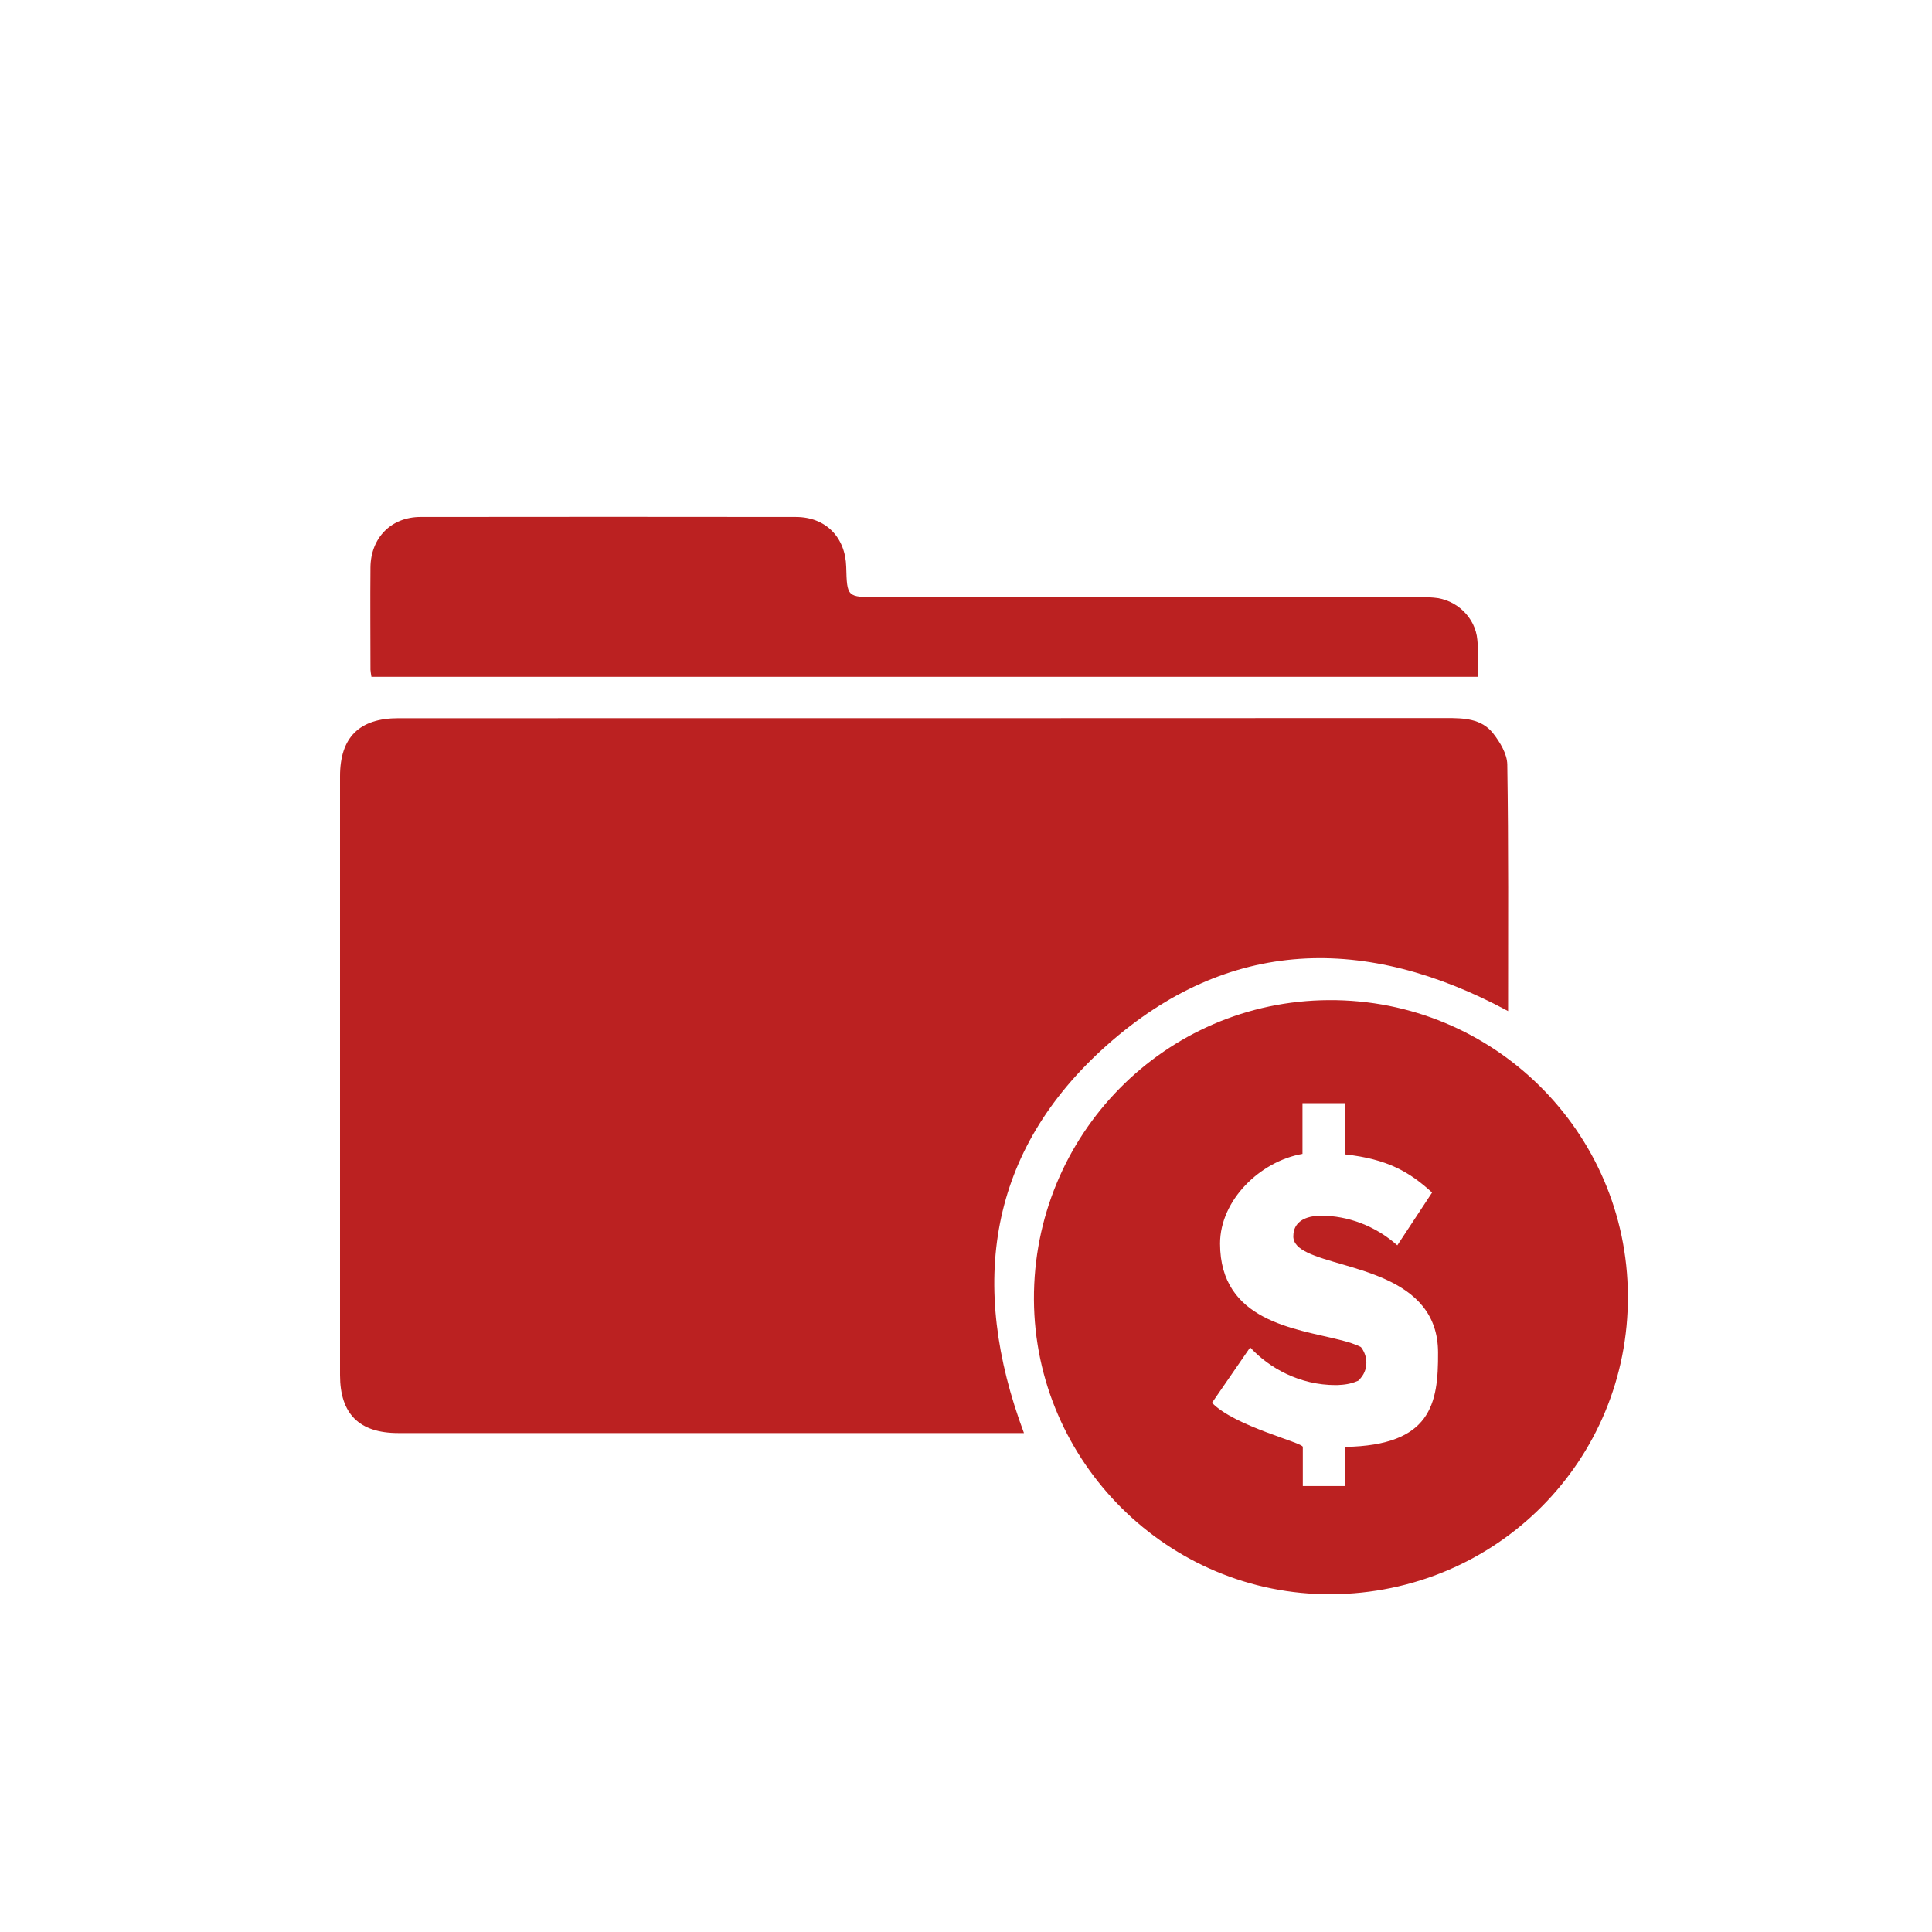 <?xml version="1.0" encoding="utf-8"?>
<!-- Generator: Adobe Illustrator 24.0.1, SVG Export Plug-In . SVG Version: 6.00 Build 0)  -->
<svg version="1.1" xmlns="http://www.w3.org/2000/svg" xmlns:xlink="http://www.w3.org/1999/xlink" x="0px" y="0px"
	 viewBox="0 0 120 120" style="enable-background:new 0 0 120 120;" xml:space="preserve">
<style type="text/css">
	.st0{display:none;fill:#D3D3D3;}
	.st1{display:none;}
	.st2{display:inline;}
	.st3{fill:#BB2121;}
	.st4{display:inline;fill:#BB2121;}
	.st5{display:inline;fill:none;stroke:#BB2121;stroke-width:3;stroke-miterlimit:10;}
	.st6{clip-path:url(#SVGID_2_);fill:#BB2121;}
</style>
<g id="icons">
	<rect x="-0.03" y="0.1" class="st0" width="120" height="120"/>
	<g id="incorporation" class="st1">
		<g class="st2">
			<path class="st3" d="M84.5,72.07c0.88,0,1.75,0.08,2.6,0.2V42.02l-3.54-2.27V28.76l-22.41-15.8l-31.84,11.2v11.43l-5.9,1.85
				v57.81h-3.54v3.54h47.24c-1.04-2.35-1.64-4.95-1.64-7.69C65.48,80.6,74.01,72.07,84.5,72.07z M52.86,63.95L52.86,63.95
				c0,0.65,0.01,1.3,0,1.94c-0.02,0.88-0.37,1.31-1.22,1.43c-3.9,0.56-7.8,1.1-11.69,1.65c-1.68,0.24-3.36,0.47-5.04,0.73
				c-1.27,0.2-1.83-0.26-1.85-1.55c-0.01-1.03-0.01-2.05,0.01-3.08c0.02-0.87,0.37-1.29,1.22-1.45c5.59-1.04,11.18-2.08,16.78-3.1
				c1.26-0.23,1.77,0.2,1.8,1.48C52.87,62.66,52.86,63.31,52.86,63.95z M34.17,44.73c5.66-1.66,11.32-3.34,16.98-5
				c1.02-0.3,1.67,0.21,1.7,1.3c0.01,0.35,0,0.7,0,1.05s0,0.7,0,1.05c0,0.65,0.01,1.3,0,1.94c-0.01,0.96-0.27,1.29-1.21,1.53
				c-4.07,1.03-8.15,2.06-12.23,3.08c-1.54,0.39-3.08,0.78-4.63,1.15c-1.06,0.25-1.68-0.22-1.7-1.31c-0.02-1.11,0-2.21-0.01-3.32
				C33.06,45.44,33.4,44.96,34.17,44.73z M33.08,55.45c0.01-0.67,0.39-1.09,1.05-1.25c5.69-1.36,11.37-2.73,17.06-4.08
				c1.05-0.25,1.64,0.27,1.66,1.36c0.01,0.67,0,1.35,0,2.02h0c0,0.7-0.01,1.4,0,2.1c0.01,0.77-0.36,1.21-1.1,1.37
				c-5.7,1.18-11.4,2.36-17.1,3.54c-0.87,0.18-1.53-0.3-1.57-1.18C33.03,58.04,33.05,56.74,33.08,55.45z M52.84,86.57
				c-0.01,0.98-0.38,1.38-1.36,1.41c-2.83,0.11-5.66,0.2-8.49,0.3c0-0.01,0-0.01,0-0.02c-2.72,0.1-5.44,0.21-8.17,0.29
				c-1.33,0.04-1.76-0.38-1.77-1.7c0-0.94-0.01-1.89,0-2.83c0.01-1.03,0.36-1.43,1.38-1.52c3.95-0.32,7.9-0.62,11.85-0.92
				c1.67-0.13,3.33-0.26,5-0.36c1.08-0.07,1.54,0.37,1.55,1.45C52.85,83.98,52.85,85.27,52.84,86.57z M52.87,76.09
				c-0.01,1.11-0.36,1.5-1.47,1.6c-1.96,0.18-3.92,0.34-5.88,0.51c-3.54,0.31-7.09,0.61-10.63,0.93c-1.25,0.11-1.78-0.3-1.79-1.54
				c-0.01-1-0.01-2,0-2.99c0.01-1.02,0.35-1.42,1.36-1.56c4.3-0.56,8.6-1.11,12.9-1.67c1.31-0.17,2.62-0.36,3.93-0.5
				c1.09-0.11,1.53,0.31,1.58,1.41c0,0.05,0,0.11,0,0.16c0,0.62,0,1.24,0,1.86C52.87,74.9,52.87,75.49,52.87,76.09z"/>
			<path class="st3" d="M69.02,91.09c0,2.8,0.75,5.42,2.06,7.69h0.1c1.95,3.52,5.25,6.13,9.21,7.23c0.06,0.02,0.12,0.03,0.18,0.05
				c0.51,0.13,1.04,0.24,1.57,0.32c0.15,0.02,0.3,0.05,0.45,0.07c0.23,0.03,0.46,0.05,0.7,0.07c0.33,0.03,0.67,0.05,1.01,0.05
				c0.09,0,0.17,0.01,0.26,0.01c8.52-0.02,15.42-6.93,15.44-15.45c0-0.36-0.02-0.72-0.05-1.07c-0.01-0.11-0.01-0.21-0.02-0.32
				c-0.67-7-6.19-12.69-12.82-13.78v-0.12c-0.85-0.14-1.71-0.23-2.6-0.23C75.95,75.61,69.02,82.54,69.02,91.09z M94.17,89.35v4.72
				H87.1v4.39v2.69h-4.72v-2.69v-3.54v-0.85h-7.08v-4.72h7.08v-7.08h1.1h3.62v7.08H94.17z"/>
		</g>
	</g>
	<g id="compliance" class="st1">
		<g class="st2">
			<g>
				<g>
					<path class="st3" d="M63.5,13.8c2.11,0.66,3.46,2.1,4.4,4.06c1.09,2.29,2.99,3.35,5.54,3.25c0.58-0.02,1.16-0.02,1.74,0.01
						c1.5,0.08,2.71,1.26,2.76,2.77c0.05,1.55,0.05,3.11,0,4.66c-0.05,1.68-1.36,2.8-3.19,2.8c-6.73,0.01-13.46,0-20.19,0
						c-2.47,0-4.93,0.01-7.4,0c-2.05-0.01-3.21-1.19-3.22-3.25c-0.01-1.31-0.01-2.62,0-3.93c0.02-1.82,1.23-3.02,3.04-3.06
						c0.03,0,0.06,0,0.09,0c3.67,0.47,6.15-1.06,7.61-4.43c0.69-1.59,2.17-2.3,3.7-2.88C60.09,13.8,61.8,13.8,63.5,13.8z
						 M63.14,20.46c0.04-1.21-0.94-2.24-2.14-2.26c-1.22-0.02-2.22,0.94-2.24,2.16c-0.02,1.17,0.91,2.16,2.09,2.22
						C62.05,22.63,63.1,21.66,63.14,20.46z"/>
				</g>
			</g>
			<g>
				<g>
					<path class="st3" d="M41.02,25.51c0,1.03-0.01,1.97,0,2.9c0.05,3.3,2.56,5.86,5.87,5.86c9.38,0.02,18.77,0.02,28.15,0
						c3.23-0.01,5.79-2.58,5.83-5.81c0.01-0.94,0-1.88,0-2.96c0.45,0,0.87,0,1.28,0c2.07,0,4.14,0,6.22,0
						c3.76,0,6.22,2.47,6.22,6.25c0,17.82,0,47.35,0,65.18c0,5.33,0-1.04,0,4.29c0,3.69-2.49,6.19-6.19,6.19
						c-18.31,0-36.62,0-54.94,0c-3.65,0-6.16-2.49-6.16-6.13c0-11.49,0-34.67,0-69.56c0-3.76,2.47-6.22,6.25-6.22
						C35.99,25.5,38.43,25.51,41.02,25.51z M70.28,53.57c-4.64,0-9.28-0.02-13.92,0.03c-0.57,0.01-1.33,0.22-1.66,0.62
						c-0.32,0.39-0.39,1.18-0.25,1.72c0.21,0.8,0.96,1.02,1.77,1.02c4.64-0.01,9.28,0,13.92,0c4.74,0,9.49,0,14.23-0.01
						c1.42,0,2.29-1.07,1.85-2.23c-0.33-0.88-1.03-1.15-1.92-1.15C79.63,53.58,74.95,53.57,70.28,53.57z M70.39,67.09
						c-0.98,0-1.97,0-2.95,0c-3.76,0-7.52-0.04-11.28,0.05c-0.58,0.01-1.36,0.46-1.67,0.95c-0.25,0.39-0.14,1.33,0.18,1.69
						c0.37,0.42,1.15,0.66,1.75,0.66c5.9,0.05,11.81,0.03,17.71,0.03c3.41,0,6.82,0.01,10.23,0c1.37,0,2.26-1,1.9-2.12
						c-0.3-0.93-1-1.26-1.96-1.26C79.67,67.1,75.03,67.09,70.39,67.09z M70.28,80.6c-4.64,0-9.28-0.02-13.92,0.03
						c-0.6,0.01-1.35,0.28-1.73,0.7c-0.31,0.34-0.33,1.13-0.18,1.64c0.23,0.8,0.97,1.01,1.78,1.01c4.85-0.01,9.7,0,14.55,0
						c4.53,0,9.07,0.01,13.6,0c1.42,0,2.3-1.07,1.86-2.23c-0.33-0.88-1.03-1.15-1.93-1.15C79.63,80.61,74.95,80.6,70.28,80.6z
						 M40.58,56.46c-0.38-0.52-0.65-0.94-0.97-1.31c-0.32-0.37-0.67-0.72-1.04-1.05c-0.8-0.71-1.78-0.7-2.44,0.01
						c-0.64,0.68-0.65,1.62,0.06,2.37c1.09,1.14,2.21,2.26,3.35,3.35c0.71,0.67,1.57,0.75,2.28,0.06c2.34-2.28,4.65-4.59,6.93-6.93
						c0.66-0.68,0.55-1.66-0.09-2.28c-0.64-0.62-1.55-0.65-2.29-0.06c-0.22,0.17-0.41,0.39-0.61,0.58
						C44.13,52.86,42.5,54.51,40.58,56.46z M40.67,69.84c-0.77-0.82-1.38-1.54-2.07-2.19c-0.78-0.75-1.76-0.74-2.44-0.06
						c-0.68,0.69-0.67,1.66,0.08,2.44c1.04,1.09,2.11,2.16,3.2,3.2c0.87,0.84,1.7,0.82,2.59-0.01c0.61-0.58,1.2-1.19,1.79-1.78
						c1.59-1.59,3.22-3.14,4.74-4.8c0.38-0.41,0.59-1.25,0.44-1.78c-0.13-0.47-0.84-1.02-1.34-1.08c-0.52-0.06-1.21,0.31-1.63,0.7
						C44.26,66.19,42.55,67.95,40.67,69.84z M40.63,83.4c-0.78-0.85-1.42-1.64-2.16-2.33c-0.7-0.66-1.63-0.61-2.28,0
						c-0.68,0.64-0.75,1.62-0.06,2.36c1.1,1.18,2.25,2.32,3.42,3.43c0.71,0.68,1.58,0.73,2.28,0.05c2.34-2.28,4.65-4.59,6.92-6.93
						c0.66-0.68,0.53-1.66-0.11-2.28c-0.65-0.62-1.54-0.64-2.29-0.03c-0.24,0.2-0.46,0.44-0.68,0.66
						C44.07,79.95,42.46,81.56,40.63,83.4z"/>
				</g>
			</g>
		</g>
	</g>
	<g id="accounting" class="st1">
		<g class="st2">
			<path class="st3" d="M90.62,16.84H31.08c-2.19,0-3.96,1.78-3.96,3.97v79.37c0,2.19,1.78,3.97,3.96,3.97h59.53
				c2.19,0,3.97-1.78,3.97-3.97V20.81C94.59,18.62,92.81,16.84,90.62,16.84L90.62,16.84z M86.65,24.78v11.9h-51.6v-11.9H86.65z
				 M35.06,96.22v-51.6h51.6v51.59L35.06,96.22L35.06,96.22z M35.06,96.22"/>
			<path class="st3" d="M49.25,48.14h-8.25c-1.1,0-1.98,0.89-1.98,1.98v8.25c0,1.1,0.89,1.99,1.98,1.99h8.25
				c1.09,0,1.98-0.89,1.98-1.99v-8.25C51.24,49.02,50.35,48.14,49.25,48.14L49.25,48.14z M49.25,48.14"/>
			<path class="st3" d="M64.97,48.14h-8.24c-1.1,0-1.99,0.89-1.99,1.98v8.25c0,1.1,0.89,1.99,1.99,1.99h8.24
				c1.1,0,1.99-0.89,1.99-1.99v-8.25C66.96,49.02,66.07,48.14,64.97,48.14L64.97,48.14z M64.97,48.14"/>
			<path class="st3" d="M80.7,48.14h-8.25c-1.09,0-1.98,0.89-1.98,1.98v8.25c0,1.1,0.89,1.99,1.98,1.99h8.25
				c1.09,0,1.98-0.89,1.98-1.99v-8.25C82.68,49.02,81.79,48.14,80.7,48.14L80.7,48.14z M80.7,48.14"/>
			<path class="st3" d="M49.25,64.31h-8.25c-1.1,0-1.98,0.89-1.98,1.99v8.25c0,1.1,0.89,1.99,1.98,1.99h8.25
				c1.09,0,1.98-0.89,1.98-1.99v-8.25C51.24,65.2,50.35,64.31,49.25,64.31L49.25,64.31z M49.25,64.31"/>
			<path class="st3" d="M64.97,64.31h-8.24c-1.1,0-1.99,0.89-1.99,1.99v8.25c0,1.1,0.89,1.99,1.99,1.99h8.24
				c1.1,0,1.99-0.89,1.99-1.99v-8.25C66.96,65.2,66.07,64.31,64.97,64.31L64.97,64.31z M64.97,64.31"/>
			<path class="st3" d="M49.25,80.49h-8.25c-1.1,0-1.98,0.89-1.98,1.99v8.25c0,1.1,0.89,1.99,1.98,1.99h8.25
				c1.09,0,1.98-0.89,1.98-1.99v-8.25C51.24,81.38,50.35,80.49,49.25,80.49L49.25,80.49z M49.25,80.49"/>
			<path class="st3" d="M64.97,80.49h-8.24c-1.1,0-1.99,0.89-1.99,1.99v8.25c0,1.1,0.89,1.99,1.99,1.99h8.24
				c1.1,0,1.99-0.89,1.99-1.99v-8.25C66.96,81.38,66.07,80.49,64.97,80.49L64.97,80.49z M64.97,80.49"/>
			<path class="st3" d="M80.7,64.31h-8.25c-1.09,0-1.98,0.89-1.98,1.99v24.43c0,1.1,0.89,1.99,1.98,1.99h8.25
				c1.09,0,1.98-0.89,1.98-1.99V66.29C82.68,65.2,81.79,64.31,80.7,64.31L80.7,64.31z M80.7,64.31"/>
		</g>
	</g>
	<g id="taxation">
		<path class="st3" d="M93.67,62.8c-8.84-4.76-17.37-4.6-24.93,2.13c-7.37,6.56-8.59,14.86-5.14,24.08c-0.26,0-0.53,0-0.8,0
			c-12.69,0-25.37,0-38.06,0c-2.43,0-3.62-1.19-3.62-3.6c0-12.4,0-24.8,0-37.2c0-2.41,1.2-3.6,3.62-3.6c21.69,0,43.37,0,65.06-0.01
			c1.1,0,2.21,0.02,2.94,0.95c0.43,0.55,0.87,1.28,0.88,1.93C93.7,52.58,93.67,57.68,93.67,62.8z"/>
		<path class="st3" d="M82.54,62.12c-10.18,0.05-18.37,8.37-18.32,18.6c0.05,10.11,8.36,18.35,18.45,18.3
			c10.29-0.05,18.5-8.31,18.44-18.55C101.06,70.28,92.74,62.06,82.54,62.12z M83.56,89.87v2.43h-2.64v-2.43
			c0-0.27-4.24-1.28-5.64-2.74l2.37-3.44c1.18,1.28,3.07,2.34,5.31,2.34c0.09,0,0.17,0,0.25-0.01c0.46-0.02,0.84-0.12,1.15-0.26
			c0.06-0.05,0.11-0.11,0.16-0.17c0.26-0.3,0.38-0.7,0.34-1.11c-0.03-0.29-0.15-0.58-0.33-0.81c-0.34-0.18-0.8-0.32-1.32-0.45
			c-2.76-0.7-7.43-1.16-7.43-5.98c0-2.69,2.48-5.11,5.12-5.57v-3.15h2.64v3.18c2.64,0.29,4.01,1.09,5.41,2.37l-2.16,3.28
			c-1.38-1.23-3.1-1.84-4.72-1.84c-0.34,0-0.62,0.04-0.86,0.12c-0.61,0.2-0.88,0.62-0.88,1.16c0,0.44,0.34,0.75,0.88,1.01
			c2.26,1.1,8.11,1.33,8.11,6.21C89.34,87.21,88.88,89.77,83.56,89.87z"/>
		<path class="st3" d="M91.78,42.04c-22.96,0-45.82,0-68.71,0c-0.03-0.19-0.05-0.31-0.06-0.44c0-2.12-0.02-4.24,0-6.36
			c0.02-1.84,1.29-3.13,3.11-3.13c7.77-0.01,15.54-0.01,23.31,0c1.85,0,3.08,1.25,3.13,3.1c0.05,1.88,0.05,1.88,1.96,1.88
			c11.09,0,22.19,0,33.28,0c0.42,0,0.84-0.01,1.26,0.03c1.4,0.11,2.58,1.23,2.7,2.62C91.84,40.48,91.78,41.24,91.78,42.04z"/>
	</g>
	<g id="immigration" class="st1">
		<path class="st4" d="M38.31,70.44l1.8,5.69l0.34,1.07l0.01-0.02l0.29,0.91l0.95-2.69c-2.33-3.25,0.47-3.22,0.63-3.22
			c0.16-0.01,2.96-0.04,0.63,3.22l0.95,2.69l0.29-0.91l0.01,0.02l0.34-1.07l1.8-5.69c0,0,2.3,1.62,5.14,2.34
			c0.14,0.04,0.25,0.1,0.37,0.15v-20.1H33.01v20.01c0.06-0.02,0.1-0.05,0.16-0.07C36.01,72.06,38.31,70.44,38.31,70.44z
			 M37.05,62.79c-0.09-0.25-0.16-0.5-0.2-0.75c-0.17-0.86-0.21-1.65-0.01-2.41c0.24-1.02,0.79-1.83,1.4-2.47
			c0.39-0.42,0.83-0.78,1.3-1.08c0.38-0.27,0.8-0.49,1.27-0.65c0.36-0.12,0.74-0.2,1.15-0.22c1.25-0.11,2.2,0.21,2.88,0.61
			c1.02,0.56,1.4,1.3,1.4,1.3s2.33,0.16,1.54,4.9c-0.04,0.24-0.11,0.5-0.2,0.75c0.47-0.04,1.02,0.23,0.5,2.05
			c-0.38,1.34-0.73,1.71-0.99,1.73c-0.25,1.58-1.52,3.6-3.5,4.31c-0.83,0.3-1.73,0.29-2.56,0.01c-2.02-0.71-3.24-2.73-3.49-4.32
			c-0.27-0.02-0.62-0.39-1-1.73C36.04,63.02,36.59,62.74,37.05,62.79z"/>
		<path class="st4" d="M96.01,39.51H26.53c-2.94,0-5.34,2.41-5.34,5.34v42.76c0,2.94,2.41,5.34,5.34,5.34h69.48
			c2.94,0,5.34-2.41,5.34-5.34V44.85C101.36,41.91,98.95,39.51,96.01,39.51z M59.65,57.17h11.44v2.67H59.65V57.17z M59.65,70.18
			h11.44v2.67H59.65V70.18z M53.81,82.47H31.05v-5.21c-0.01-0.18-0.01-0.29-0.01-0.29c-0.02-0.33-0.03-0.75,0.01-1.2V50.88h22.76
			V82.47z M94.29,78.1H59.65v-2.67h34.64V78.1z M94.29,65.08H59.65v-2.67h34.64V65.08z"/>
	</g>
	<g id="business_advisory" class="st1">
		<path class="st4" d="M67.53,92.57c-1.54-0.03-3.08,0-4.62,0c-3,0-6,0-9,0c-0.71,0-1.35,0.17-1.75,0.79
			c-0.74,1.16-0.06,2.55,1.33,2.71c1,0.11,1.93,0.38,2.46,1.3c0.67,1.18,1.61,1.96,2.93,2.27c1.18,0,2.37,0,3.55,0
			c1.1-0.3,2.06-0.8,2.63-1.84c0.63-1.14,1.6-1.63,2.87-1.78c0.44-0.05,0.99-0.4,1.23-0.78C69.96,93.99,69.09,92.59,67.53,92.57z"/>
		<path class="st4" d="M61.13,36.01c0.81-0.21,1.29-0.91,1.3-1.95c0.01-2.09-0.01-4.18,0.01-6.27c0.01-1.08-0.37-1.87-1.42-2.26
			c-0.24,0-0.47,0-0.71,0c-0.84,0.33-1.39,0.92-1.4,1.84c-0.03,2.29-0.04,4.58,0,6.86C58.94,35.55,59.96,36.31,61.13,36.01z"/>
		<path class="st4" d="M78.73,55.93c-0.41-2.08-1.25-4.01-2.38-5.82c-1.72-2.73-3.97-4.9-6.8-6.42c-4.49-2.42-9.23-2.9-14.14-1.5
			c-3.63,1.04-6.64,3.07-9.03,5.96c-2.23,2.7-3.62,5.81-4.05,9.3c-0.36,2.92-0.16,5.79,0.92,8.55c0.81,2.08,2.06,3.89,3.44,5.62
			c1.77,2.21,3.74,4.27,5.1,6.79c0.83,1.54,1.4,3.16,1.64,4.9c0.05,0.33-0.02,0.49-0.38,0.59c-0.71,0.19-1.11,0.74-1.16,1.47
			c-0.08,1.13,0.73,1.91,2.03,1.92c2.25,0.01,4.5,0,6.75,0c2.17,0,4.34,0,6.51,0c0.29,0,0.59-0.03,0.88-0.09
			c0.79-0.15,1.31-0.75,1.37-1.55c0.06-0.83-0.37-1.51-1.18-1.75c-0.31-0.09-0.44-0.23-0.36-0.54c0.28-1.08,0.47-2.2,0.86-3.24
			c0.9-2.41,2.5-4.4,4.12-6.36c1.53-1.85,3.09-3.67,4.27-5.79C79.26,64.15,79.56,60.1,78.73,55.93z M55.7,48.16
			c-1.66,0.74-3.11,1.74-4.36,3.07c-1.45,1.54-2.4,3.34-3,5.35c-0.34,1.14-1.43,1.51-2.22,0.74c-0.24-0.24-0.34-0.62-0.52-0.96
			c0.35-0.97,0.61-1.9,1.01-2.77c1.65-3.57,4.28-6.17,7.87-7.8c1.13-0.51,2.12-0.07,2.19,0.97C56.72,47.37,56.4,47.85,55.7,48.16z"
			/>
		<path class="st4" d="M53.86,91.7c2.25,0.01,4.49,0,6.74,0c2.29,0,4.57,0.01,6.86,0c1.16-0.01,1.93-0.66,1.98-1.67
			c0.06-1.11-0.73-1.85-2.03-1.86c-2.03-0.01-4.06,0-6.09,0c-2.46,0-4.93-0.01-7.39,0c-1.19,0-1.92,0.58-2.02,1.55
			C51.78,90.86,52.59,91.69,53.86,91.7z"/>
		<path class="st4" d="M37.7,59c-0.04-0.83-0.64-1.53-1.43-1.64c-0.31-0.04-0.63-0.07-0.94-0.07c-2.23,0.01-4.46,0.01-6.68,0.08
			c-0.84,0.03-1.45,0.79-1.48,1.64c-0.02,0.82,0.53,1.63,1.34,1.68c1.29,0.08,2.6,0.02,3.9,0.02c0,0.03,0,0.06,0,0.09
			c0.85,0,1.7,0.01,2.55,0c0.49-0.01,0.99-0.02,1.47-0.1C37.18,60.55,37.74,59.78,37.7,59z"/>
		<path class="st4" d="M92.19,57.3c-2.19-0.01-4.38-0.01-6.57,0.01c-0.34,0-0.72,0.06-1.03,0.21c-0.74,0.35-1.1,1.18-0.92,1.93
			c0.21,0.86,0.83,1.34,1.83,1.36c1.12,0.02,2.25,0.01,3.37,0.01c1.1,0,2.21,0.01,3.31,0c0.63-0.01,1.22-0.14,1.6-0.7
			c0.4-0.58,0.46-1.2,0.15-1.84C93.59,57.52,92.94,57.3,92.19,57.3z"/>
		<path class="st4" d="M41.99,42.85c0.76,0.75,2.03,0.57,2.62-0.3c0.54-0.81,0.43-1.61-0.39-2.43c-1.54-1.55-3.07-3.11-4.64-4.62
			c-0.35-0.33-0.85-0.51-1.09-0.64c-1,0.03-1.57,0.33-1.86,1.02c-0.29,0.69-0.22,1.38,0.32,1.92C38.62,39.5,40.29,41.19,41.99,42.85
			z"/>
		<path class="st4" d="M41.96,75.27c-1.64,1.62-3.28,3.24-4.87,4.9c-0.33,0.34-0.49,0.85-0.72,1.29c0.14,0.89,0.66,1.53,1.45,1.73
			c0.79,0.19,1.37-0.16,1.89-0.69c0.84-0.85,1.7-1.69,2.54-2.55c0.79-0.8,1.6-1.57,2.32-2.43c0.62-0.74,0.44-1.78-0.28-2.38
			C43.69,74.63,42.56,74.68,41.96,75.27z"/>
		<path class="st4" d="M79.37,75.29c-0.88-0.84-2.18-0.61-2.77,0.41c-0.41,0.71-0.2,1.59,0.56,2.34c0.6,0.59,1.19,1.2,1.8,1.79
			c1.04,1.02,2.05,2.06,3.12,3.05c0.51,0.47,1.16,0.49,1.77,0.19c0.63-0.3,1.01-0.81,1.12-1.6c-0.21-0.41-0.33-0.9-0.63-1.21
			C82.7,78.58,81.05,76.91,79.37,75.29z"/>
		<path class="st4" d="M79.43,42.77c1.63-1.62,3.27-3.24,4.86-4.9c0.32-0.33,0.46-0.82,0.68-1.24c-0.13-0.69-0.39-1.16-0.92-1.49
			c-0.78-0.48-1.61-0.34-2.35,0.39c-0.62,0.61-1.23,1.22-1.84,1.83c-1.02,1.04-2.08,2.04-3.04,3.13c-0.67,0.76-0.53,1.79,0.18,2.44
			C77.59,43.49,78.76,43.43,79.43,42.77z"/>
	</g>
	<g id="risk_assurance" class="st1">
		<path class="st4" d="M39.66,69.76l13.16,13.16l27.97-27.97l-6.58-6.58L52.82,69.76l-6.58-6.58L39.66,69.76z"/>
		<path class="st5" d="M62.22,26.16l-1.99-1.13l-1.99,1.13c-8.89,5.07-19.54,6.82-29.78,4.89v43.06c0,5.28,1.52,10.47,4.4,15.03
			c3.3,5.24,8.31,9.38,14.3,11.83l13.07,5.3l13.07-5.3c0.7-0.28,1.39-0.59,2.06-0.92v-0.01c5.09-2.51,9.33-6.28,12.24-10.89
			c2.89-4.56,4.41-9.75,4.4-15.03V31.05C81.76,32.98,71.11,31.23,62.22,26.16z"/>
	</g>
	<g id="corporate_recovery" class="st1">
		<path class="st4" d="M80.96,46.65c-2.44-0.98-3.14-1.57-3.14-2.63c0-0.85,0.65-1.85,2.47-1.85c1.61,0,2.85,0.64,2.86,0.64
			c0.13,0.07,0.28,0.11,0.42,0.11c0.35,0,0.67-0.21,0.79-0.54l0.44-1.13c0.15-0.41-0.08-0.77-0.38-0.9
			c-0.99-0.43-2.93-0.77-2.95-0.77c-0.03,0-0.14-0.03-0.14-0.15l-0.01-1.64c0-0.49-0.41-0.9-0.92-0.9h-0.79
			c-0.51,0-0.92,0.4-0.92,0.9l0,1.73c0,0.13-0.14,0.19-0.2,0.2c-2.45,0.58-3.98,2.38-3.98,4.64c0,2.82,2.33,4.1,4.85,5.05
			c2.01,0.79,2.83,1.59,2.83,2.77c0,1.28-1.16,2.17-2.83,2.17c-1.42,0-3.35-0.9-3.37-0.91c-0.12-0.06-0.25-0.09-0.39-0.09
			c-0.37,0-0.68,0.22-0.81,0.56l-0.42,1.15c-0.15,0.43,0.08,0.77,0.38,0.93c1.18,0.62,3.47,0.98,3.57,0.99
			c0.03,0,0.17,0.05,0.17,0.18v1.72c0,0.49,0.41,0.9,0.92,0.9h0.82c0.51,0,0.92-0.4,0.92-0.9v-1.81c0-0.17,0.13-0.18,0.15-0.19
			c2.61-0.59,4.21-2.49,4.21-4.89C85.53,49.51,84.17,47.92,80.96,46.65L80.96,46.65z M80.96,46.65"/>
		<g class="st2">
			<defs>
				<rect id="SVGID_1_" x="19.96" y="26.75" width="81.56" height="71.24"/>
			</defs>
			<clipPath id="SVGID_2_">
				<use xlink:href="#SVGID_1_"  style="overflow:visible;"/>
			</clipPath>
			<path class="st6" d="M79.94,26.75c-11.91,0-21.56,9.65-21.56,21.56c0,11.91,9.65,21.56,21.56,21.56
				c11.91,0,21.56-9.65,21.56-21.56C101.5,36.41,91.84,26.75,79.94,26.75L79.94,26.75z M79.94,64.88c-9.15,0-16.57-7.42-16.57-16.56
				c0-9.15,7.42-16.56,16.57-16.56c9.15,0,16.56,7.42,16.56,16.56C96.5,57.46,89.09,64.88,79.94,64.88L79.94,64.88z M79.94,64.88"/>
			<path class="st6" d="M97.12,80.32c-4.59,2.53-10.89,4.87-17.18,5.86c-5.59,0.88-16.12-1.24-16.12-3.74
				c0-0.95,9.23,2.33,14.82,0.84c4.28-1.14,3.67-5.15,1.34-5.68c-2.32-0.53-15.88-5.5-21.68-5.67c-2.73-0.08-9.47,0.95-12.73,1.48
				c-1.12,0.18-1.82,0.16-1.89,1.23c-0.33,4.97-0.96,15.13-1.31,20.44c-0.01,0.11,0.15,1.62,1.39,0.56
				c1.36-1.16,3.27-2.45,5.04-2.05c2.77,0.63,26.76,5.02,30.06,4.25c4.73-1.1,18.13-9.04,20.7-11.51
				C103.55,82.52,100.45,78.48,97.12,80.32L97.12,80.32z M97.12,80.32"/>
			<path class="st6" d="M37.07,73.23L24.5,72.61c-0.97-0.05-1.96,0.68-2.2,1.62l-2.28,20.74c-0.24,0.94,0.36,1.74,1.33,1.78l13.92,0
				c0.97,0.04,1.82-0.73,1.9-1.69l1.53-19.98C38.77,74.11,38.03,73.28,37.07,73.23L37.07,73.23z M29.67,94.01
				c-1.92,0-3.47-1.56-3.47-3.47c0-1.92,1.56-3.47,3.47-3.47c1.92,0,3.47,1.56,3.47,3.47C33.14,92.45,31.59,94.01,29.67,94.01
				L29.67,94.01z M29.67,94.01"/>
		</g>
	</g>
	<g id="recruitment" class="st1">
		<g class="st2">
			<path class="st3" d="M41.27,85.39c-0.15-1.3-0.21-2.59-0.11-3.9c0.13-1.77,0.74-3.31,2.01-4.56c0.41-0.41,0.3-0.64,0-1.04
				c-2.75-3.61-4.27-7.68-4.55-12.22c-0.21-3.48,0.3-6.83,1.68-10.04c0.26-0.59,0.14-0.83-0.46-1.01c-1.49-0.46-2.98-0.61-4.52-0.34
				c-3.32,0.59-5.22,2.72-5.48,6.06c-0.09,1.12,0.14,2.2,0.18,3.3c0.01,0.18,0.24,0.49-0.16,0.54c-0.66,0.08-0.55,0.57-0.5,0.97
				c0.13,1.04,0.53,1.99,1.32,2.68c0.39,0.34,0.6,0.73,0.71,1.2c0.34,1.5,0.91,2.92,1.74,4.21c0.84,1.3,0.55,2.51-0.85,3.19
				c-0.64,0.31-1.32,0.49-2,0.67c-2.23,0.6-4.55,0.98-6.56,2.21c-1.54,0.94-2.82,2.14-3.02,4.08c-0.11,1.04-0.12,2.09-0.03,3.14
				c0.06,0.69,0.33,1.22,0.98,1.57c0.9,0.48,1.8,0.96,2.74,1.33c5.53,2.19,11.29,2.8,17.18,2.37c1.08-0.08,2.16-0.28,3.23-0.43
				c0.01-0.07,0.02-0.13,0.04-0.2c-0.45-0.26-0.91-0.51-1.36-0.77C42.27,87.74,41.43,86.82,41.27,85.39z M41.22,62.27
				C41.28,73.08,49.8,81.65,60.29,82c11.12,0.37,20.22-8.41,20.41-19.31c0.19-11.16-8.48-20.07-19.64-20.16
				C50.27,42.43,41.29,51.11,41.22,62.27z M60.97,44.97c9.53-0.07,17.3,7.78,17.26,17.34c-0.04,9.58-7.71,17.24-17.27,17.23
				c-9.55-0.01-17.28-7.63-17.27-17.24C43.7,52.75,51.16,45.04,60.97,44.97z M97.59,76.78c-1.37-0.64-2.82-0.99-4.28-1.33
				c-1.35-0.32-2.72-0.57-3.91-1.33c-0.91-0.58-1.25-1.71-0.69-2.39c1.11-1.37,1.57-2.99,1.87-4.67c0.09-0.52,0.24-0.93,0.69-1.29
				c0.87-0.68,0.96-1.75,1.16-2.75c0.09-0.44,0.11-0.86-0.48-0.98c-0.02,0-0.01-0.2-0.01-0.31c0-0.54,0-1.07,0-1.61
				c0.01,0,0.01,0,0.02,0c0-0.62,0.07-1.26-0.01-1.87c-0.29-2.1-1.26-3.75-3.36-4.49c-0.61-0.22-1.2-0.46-1.79-0.73
				c-1.54-0.71-3.14-1.05-4.87-0.83c-0.85,0.1-0.76,0.36-0.49,0.97c1.23,2.74,1.86,5.63,1.91,8.63c0.06,3.65-0.67,7.14-2.31,10.41
				c-0.22,0.43-0.44,0.86,0.34,0.91c1.72,0.09,3.02,0.97,4.2,2.15c3.88,3.9,7.78,7.79,11.68,11.68c0.19,0.19,0.3,0.54,0.73,0.44
				c2.1-0.47,3.33-1.84,3.5-3.95C101.75,80.19,100.54,78.15,97.59,76.78z M83.6,77.09c-0.91-0.92-1.93-1.47-3.26-1.31
				c-0.26,0.03-0.46,0.03-0.66-0.23c-0.43-0.56-0.93-0.44-1.38,0c-1.17,1.16-2.33,2.32-3.49,3.49c-0.47,0.48-0.47,0.98,0.07,1.37
				c0.26,0.19,0.31,0.39,0.28,0.65c-0.16,1.34,0.46,2.34,1.36,3.23c3.84,3.83,7.67,7.67,11.51,11.5c1.04,1.04,2.05,2.13,3.15,3.11
				c1.56,1.39,3.36,1.32,4.87-0.12c0.72-0.68,1.41-1.4,2.11-2.1c0.68-0.69,1.04-1.54,1.1-2.51c-0.04-1.05-0.49-1.91-1.22-2.63
				C93.24,86.72,88.41,81.91,83.6,77.09z M63.76,39.59c-0.02,0.46,0.3,0.45,0.62,0.5c2.51,0.39,4.88,1.17,7.13,2.36
				c2.33,1.23,4.34,2.87,6.22,4.89c0.71-1.27,1.05-2.54,1.28-3.85c0.07-0.42,0.12-0.83,0.53-1.11c0.69-0.45,1.02-1.18,1.11-1.94
				c0.08-0.65,0.76-1.47-0.31-1.97c-0.03-0.01,0.01-0.16,0.01-0.24c0.03-0.71,0.04-1.41,0.08-2.12c0.16-2.91-1.43-5.71-4.14-6.07
				c-0.16-0.02-0.32-0.13-0.46-0.21c-1.83-1.07-3.78-1.46-5.88-1.1c-3.12,0.54-5.36,2.22-5.69,5.95c-0.11,1.18,0.14,2.31,0.19,3.47
				c0.01,0.26,0.11,0.47-0.3,0.53C63.62,38.78,63.77,39.24,63.76,39.59z M41.62,41.51c1.13,1.07,1.45,2.48,1.9,3.86
				c0.15,0.45,0.41,0.87,0.58,1.32c0.17,0.43,0.31,0.42,0.63,0.11c0.68-0.68,1.38-1.35,2.13-1.96c3.05-2.48,6.51-4.05,10.4-4.68
				c0.3-0.05,0.74,0.02,0.74-0.5c0-0.38,0.33-0.87-0.34-1.04c-0.25-0.06-0.12-0.26-0.12-0.42c0.01-0.54,0-1.07,0-1.61h0.01
				c0-0.62,0.08-1.26-0.01-1.87c-0.31-2.1-1.29-3.72-3.38-4.49c-0.39-0.15-0.82-0.16-1.2-0.39c-1.82-1.08-3.79-1.45-5.88-1.07
				c-3.16,0.58-5.31,2.23-5.65,5.98c-0.11,1.18,0.16,2.31,0.19,3.47c0,0.17,0.18,0.43-0.16,0.46c-0.72,0.08-0.55,0.63-0.51,1.04
				C41.02,40.36,41.17,41.07,41.62,41.51z M74.95,86.55c-1.21-1.07-2.15-2.33-2.42-3.99c-0.16-0.93-0.16-0.91-1.03-0.45
				c-4.83,2.55-9.94,3.2-15.26,2.1c-3.85-0.8-7.27-2.49-10.16-5.19c-0.56-0.52-0.87-0.41-1.31,0.15c-1.04,1.32-0.88,2.86-0.99,4.38
				c-0.13,1.77,0.87,2.55,2.29,3.21c4.83,2.23,9.92,3.1,14.46,3.17c5.37-0.03,9.88-0.7,14.22-2.41
				C75.4,87.26,75.53,87.07,74.95,86.55z M53.93,65.92c0.3,0.26,0.46,0.54,0.55,0.91c0.43,1.68,1.02,3.3,2.03,4.74
				c0.54,0.77,0.3,1.89-0.47,2.5c-0.55,0.44-1.21,0.61-1.85,0.81c-0.11,0.01-0.25-0.02-0.33,0.04c-0.16,0.11,0,0.21,0.08,0.24
				c0.59,0.25,1.09,0.71,1.77,0.75h0c4.22,1.53,8.32,1.32,12.29-0.84c0.12-0.03,0.31-0.02,0.24-0.22c-0.07-0.18-0.26-0.14-0.42-0.15
				c-0.48-0.24-1.02-0.36-1.45-0.7c-0.69-0.55-0.97-1.66-0.48-2.27c1.14-1.42,1.58-3.12,1.93-4.85c0.07-0.33,0.06-0.68,0.38-0.9
				c1.18-0.8,1.24-2.09,1.44-3.32c0.03-0.2,0.01-0.44-0.23-0.49c-0.46-0.08-0.29-0.39-0.27-0.65c0.06-1.05,0.1-2.1,0.02-3.15
				c-0.15-1.97-1.52-4.4-4.01-4.8c-0.3-0.05-0.58-0.23-0.85-0.38c-1.78-1.02-3.68-1.24-5.68-0.94c-2.96,0.45-4.73,2.09-5.45,4.96
				c-0.35,1.39-0.13,2.76,0,4.14c0.04,0.38,0.27,0.83-0.44,0.91c-0.28,0.03-0.24,0.4-0.22,0.66C52.61,64.1,53.03,65.14,53.93,65.92z
				"/>
		</g>
	</g>
	<g id="consulting" class="st1">
		<path class="st4" d="M85.45,89.83c-0.86,0-1.56,0.7-1.56,1.56v11.49c0,0.86-0.7,1.56-1.56,1.56H25.55c-0.86,0-1.56-0.7-1.56-1.56
			V32.38c0-0.86,0.7-1.56,1.56-1.56h56.78c0.86,0,1.56,0.7,1.56,1.56v16.96c0,0.86,0.7,1.56,1.56,1.56c0.86,0,1.56-0.7,1.56-1.56
			V32.38c0-2.58-2.1-4.68-4.68-4.68H25.55c-2.58,0-4.68,2.1-4.68,4.68v70.51c0,2.58,2.1,4.68,4.68,4.68h56.78
			c2.58,0,4.68-2.1,4.68-4.68V91.39C87.01,90.53,86.31,89.83,85.45,89.83z"/>
		<path class="st4" d="M68.29,50.47c0-7.91-6.44-14.35-14.35-14.35s-14.35,6.44-14.35,14.35c0,4.11,1.73,7.81,4.51,10.43
			c0.05,0.06,0.11,0.11,0.17,0.16c2.55,2.34,5.95,3.76,9.68,3.76s7.12-1.43,9.68-3.76c0.06-0.05,0.12-0.1,0.17-0.16
			C66.56,58.28,68.29,54.58,68.29,50.47z M53.94,39.24c6.19,0,11.23,5.04,11.23,11.23c0,2.49-0.82,4.79-2.19,6.66
			c-1.15-1.71-2.74-3.03-4.6-3.85c0.73-0.95,1.17-2.14,1.17-3.43v-1.01c0-3.1-2.52-5.62-5.62-5.62s-5.62,2.52-5.62,5.62v1.01
			c0,1.29,0.44,2.48,1.17,3.43c-1.85,0.82-3.45,2.15-4.6,3.85c-1.38-1.86-2.19-4.17-2.19-6.66C42.71,44.28,47.75,39.24,53.94,39.24z
			 M51.45,49.85v-1.01c0-1.38,1.12-2.5,2.5-2.5c1.38,0,2.5,1.12,2.5,2.5v1.01c0,1.38-1.12,2.5-2.5,2.5
			C52.57,52.34,51.45,51.22,51.45,49.85z M47.16,59.41c1.37-2.43,3.93-3.95,6.78-3.95s5.41,1.52,6.78,3.95
			c-1.89,1.43-4.24,2.29-6.78,2.29C51.39,61.7,49.04,60.85,47.16,59.41z"/>
		<path class="st4" d="M62.37,96.02h-8.42c-0.86,0-1.56,0.7-1.56,1.56s0.7,1.56,1.56,1.56h8.42c0.86,0,1.56-0.7,1.56-1.56
			S63.23,96.02,62.37,96.02z"/>
		<path class="st4" d="M62.37,87.29H40.21c-0.86,0-1.56,0.7-1.56,1.56s0.7,1.56,1.56,1.56h22.15c0.86,0,1.56-0.7,1.56-1.56
			S63.23,87.29,62.37,87.29z"/>
		<path class="st4" d="M62.37,78.55H40.21c-0.86,0-1.56,0.7-1.56,1.56s0.7,1.56,1.56,1.56h22.15c0.86,0,1.56-0.7,1.56-1.56
			S63.23,78.55,62.37,78.55z"/>
		<path class="st4" d="M34.65,70.27c-0.29-0.29-0.69-0.46-1.1-0.46c-0.41,0-0.81,0.17-1.1,0.46c-0.29,0.29-0.46,0.69-0.46,1.1
			s0.17,0.81,0.46,1.1c0.29,0.29,0.69,0.46,1.1,0.46c0.41,0,0.81-0.17,1.1-0.46c0.29-0.29,0.46-0.69,0.46-1.1
			S34.94,70.56,34.65,70.27z"/>
		<path class="st4" d="M34.65,79.01c-0.29-0.29-0.69-0.46-1.1-0.46c-0.41,0-0.81,0.17-1.1,0.46c-0.29,0.29-0.46,0.69-0.46,1.1
			s0.17,0.81,0.46,1.1c0.29,0.29,0.69,0.46,1.1,0.46c0.41,0,0.81-0.17,1.1-0.46c0.29-0.29,0.46-0.69,0.46-1.1
			S34.94,79.3,34.65,79.01z"/>
		<path class="st4" d="M33.55,87.29c-0.41,0-0.81,0.17-1.1,0.46c-0.29,0.29-0.46,0.69-0.46,1.1c0,0.41,0.17,0.81,0.46,1.1
			c0.29,0.29,0.69,0.46,1.1,0.46c0.41,0,0.81-0.17,1.1-0.46c0.29-0.29,0.46-0.69,0.46-1.1c0-0.41-0.17-0.81-0.46-1.1
			C34.36,87.45,33.96,87.29,33.55,87.29z"/>
		<path class="st4" d="M62.37,69.81H40.21c-0.86,0-1.56,0.7-1.56,1.56s0.7,1.56,1.56,1.56h22.15c0.86,0,1.56-0.7,1.56-1.56
			S63.23,69.81,62.37,69.81z"/>
		<path class="st4" d="M97.46,48.03c-1.52-0.87-3.28-1.11-4.97-0.65c-1.69,0.45-3.1,1.54-3.98,3.05l-19.63,34
			c-0.11,0.19-0.18,0.39-0.2,0.61L67.3,97.41c-0.07,0.62,0.23,1.21,0.77,1.52c0.24,0.14,0.51,0.21,0.78,0.21
			c0.33,0,0.65-0.1,0.93-0.3l10.03-7.39c0.17-0.13,0.32-0.29,0.43-0.48l19.63-34C101.67,53.85,100.59,49.83,97.46,48.03z
			 M71.52,87.75l4.51,2.61l-5.24,3.86L71.52,87.75z M78.31,88.07l-5.94-3.43l15.75-27.29l5.94,3.43L78.31,88.07z M97.16,55.42
			l-1.54,2.66l-5.94-3.43l1.54-2.66c0.46-0.79,1.2-1.36,2.08-1.6c0.89-0.24,1.81-0.12,2.6,0.34c0.79,0.46,1.36,1.2,1.6,2.08
			C97.74,53.7,97.62,54.62,97.16,55.42z"/>
	</g>
	<g id="insurance" class="st1">
		<g class="st2">
			<path class="st3" d="M101.52,66.69c-1.98-1.42-4.98-2.33-8.34-2.33c-5.21,0-9.55,2.17-10.56,5.07h-0.43
				c-0.99-2.91-5.34-5.1-10.57-5.1c-3.37,0-6.37,0.91-8.35,2.34v24.48c0,6.09-4.96,11.05-11.05,11.05
				c-6.09,0-11.05-4.96-11.05-11.05c0-1.35,1.09-2.44,2.44-2.44c1.35,0,2.44,1.09,2.44,2.44c0,3.4,2.77,6.17,6.17,6.17
				c3.4,0,6.17-2.77,6.17-6.17V66.7c-1.98-1.43-4.98-2.34-8.35-2.34c-5.21,0-9.55,2.17-10.56,5.07h-0.43
				c-0.99-2.91-5.34-5.1-10.57-5.1c-3.36,0-6.36,0.91-8.34,2.33c1.59-17.35,17.92-31.15,38.26-32.18v-1.82
				c0-1.35,1.09-2.44,2.44-2.44s2.44,1.09,2.44,2.44v1.82C83.62,35.5,99.95,49.31,101.52,66.69L101.52,66.69z M26.02,30.21
				c0,0-3.53,6.97-3.53,8.92c0,1.95,1.58,3.53,3.53,3.53c1.95,0,3.53-1.58,3.53-3.53C29.55,37.18,26.02,30.21,26.02,30.21
				L26.02,30.21z M36.02,25.54c0,0-2.65,5.23-2.65,6.69c0,1.46,1.19,2.65,2.65,2.65c1.46,0,2.65-1.19,2.65-2.65
				C38.67,30.77,36.02,25.54,36.02,25.54L36.02,25.54z M36.02,25.54"/>
		</g>
	</g>
	<g id="business_brokerage" class="st1">
		<rect x="53.51" y="66.99" class="st4" width="14.26" height="4.75"/>
		<path class="st4" d="M85.9,71.75H72.53v2.38c0,1.31-1.06,2.38-2.38,2.38H51.13c-1.31,0-2.38-1.06-2.38-2.38v-2.38H35.38
			c-3.07,0-5.79-1.96-6.77-4.88l-8.55-25.65v51.92c0,3.93,3.2,7.13,7.13,7.13h66.88c3.93,0,7.13-3.2,7.13-7.13V41.23l-8.55,25.65
			C91.69,69.79,88.97,71.75,85.9,71.75L85.9,71.75z M85.9,71.75"/>
		<path class="st4" d="M70.15,28.96H51.13c-3.93,0-7.13,3.2-7.13,7.13v2.38H24.16l8.97,26.9c0.33,0.97,1.23,1.63,2.26,1.63h13.37
			v-2.38c0-1.31,1.06-2.38,2.38-2.38h19.02c1.31,0,2.38,1.06,2.38,2.38v2.38H85.9c1.02,0,1.93-0.65,2.26-1.63l8.97-26.9H77.28v-2.38
			C77.28,32.16,74.08,28.96,70.15,28.96L70.15,28.96z M48.75,38.47v-2.38c0-1.31,1.07-2.38,2.38-2.38h19.02
			c1.31,0,2.38,1.07,2.38,2.38v2.38H48.75z M48.75,38.47"/>
	</g>
	<g id="international_expansion" class="st1">
		<path class="st4" d="M60.84,19.61c-22.26,0-40.37,18.11-40.37,40.37s18.11,40.37,40.37,40.37s40.37-18.11,40.37-40.37
			S83.1,19.61,60.84,19.61L60.84,19.61z M58.48,39.42c-3.6-0.15-7.16-0.66-10.56-1.48c0.54-1.29,1.13-2.52,1.77-3.7
			c2.61-4.81,5.81-8.18,8.79-9.4V39.42z M58.48,44.16v13.45H43.7c0.21-5.25,1.1-10.46,2.58-15.21
			C50.21,43.39,54.33,43.99,58.48,44.16L58.48,44.16z M58.48,62.34V75.8c-4.15,0.17-8.27,0.76-12.19,1.75
			c-1.48-4.74-2.38-9.96-2.58-15.21H58.48z M58.48,80.53v14.58c-2.98-1.22-6.19-4.59-8.79-9.4c-0.64-1.17-1.23-2.41-1.77-3.7
			C51.32,81.19,54.88,80.69,58.48,80.53L58.48,80.53z M63.21,80.53c3.6,0.15,7.16,0.66,10.56,1.48c-0.54,1.29-1.13,2.52-1.77,3.7
			c-2.61,4.81-5.81,8.18-8.79,9.4V80.53z M63.21,75.8V62.34h14.77c-0.21,5.25-1.1,10.46-2.58,15.21
			C71.48,76.56,67.36,75.96,63.21,75.8L63.21,75.8z M63.21,57.61V44.16c4.15-0.17,8.27-0.76,12.19-1.75
			c1.48,4.74,2.38,9.96,2.58,15.21H63.21z M63.21,39.42V24.85c2.98,1.22,6.19,4.59,8.79,9.4c0.64,1.17,1.23,2.41,1.77,3.7
			C70.37,38.76,66.81,39.27,63.21,39.42L63.21,39.42z M76.16,31.99c-1.18-2.18-2.47-4.11-3.83-5.75c4.73,1.62,9.01,4.2,12.62,7.51
			c-2.05,1.1-4.27,2.06-6.6,2.86C77.69,35,76.96,33.46,76.16,31.99L76.16,31.99z M45.53,31.99c-0.8,1.47-1.53,3.01-2.19,4.62
			c-2.33-0.8-4.54-1.76-6.6-2.86c3.6-3.31,7.89-5.9,12.62-7.51C48,27.88,46.71,29.81,45.53,31.99L45.53,31.99z M41.74,41.06
			c-1.61,5.17-2.56,10.8-2.77,16.56H25.29c0.51-7.69,3.46-14.72,8.09-20.32C35.94,38.77,38.76,40.03,41.74,41.06L41.74,41.06z
			 M38.97,62.34c0.2,5.76,1.15,11.39,2.77,16.56c-2.98,1.03-5.79,2.29-8.36,3.76c-4.63-5.6-7.58-12.63-8.09-20.32H38.97z
			 M43.34,83.35c0.66,1.61,1.39,3.15,2.19,4.62c1.19,2.18,2.47,4.11,3.83,5.75c-4.73-1.62-9.01-4.2-12.62-7.51
			C38.79,85.1,41.01,84.15,43.34,83.35L43.34,83.35z M76.16,87.97c0.8-1.47,1.53-3.01,2.19-4.62c2.33,0.8,4.54,1.76,6.6,2.86
			c-3.6,3.31-7.89,5.9-12.62,7.51C73.69,92.07,74.98,90.15,76.16,87.97L76.16,87.97z M79.95,78.9c1.61-5.17,2.56-10.8,2.77-16.56
			H96.4c-0.51,7.69-3.46,14.72-8.09,20.32C85.74,81.19,82.93,79.93,79.95,78.9L79.95,78.9z M82.72,57.61
			c-0.2-5.76-1.15-11.39-2.77-16.56c2.98-1.03,5.79-2.29,8.36-3.76c4.63,5.6,7.58,12.63,8.09,20.32H82.72z M82.72,57.61"/>
	</g>
</g>
<g id="grid">
</g>
</svg>
